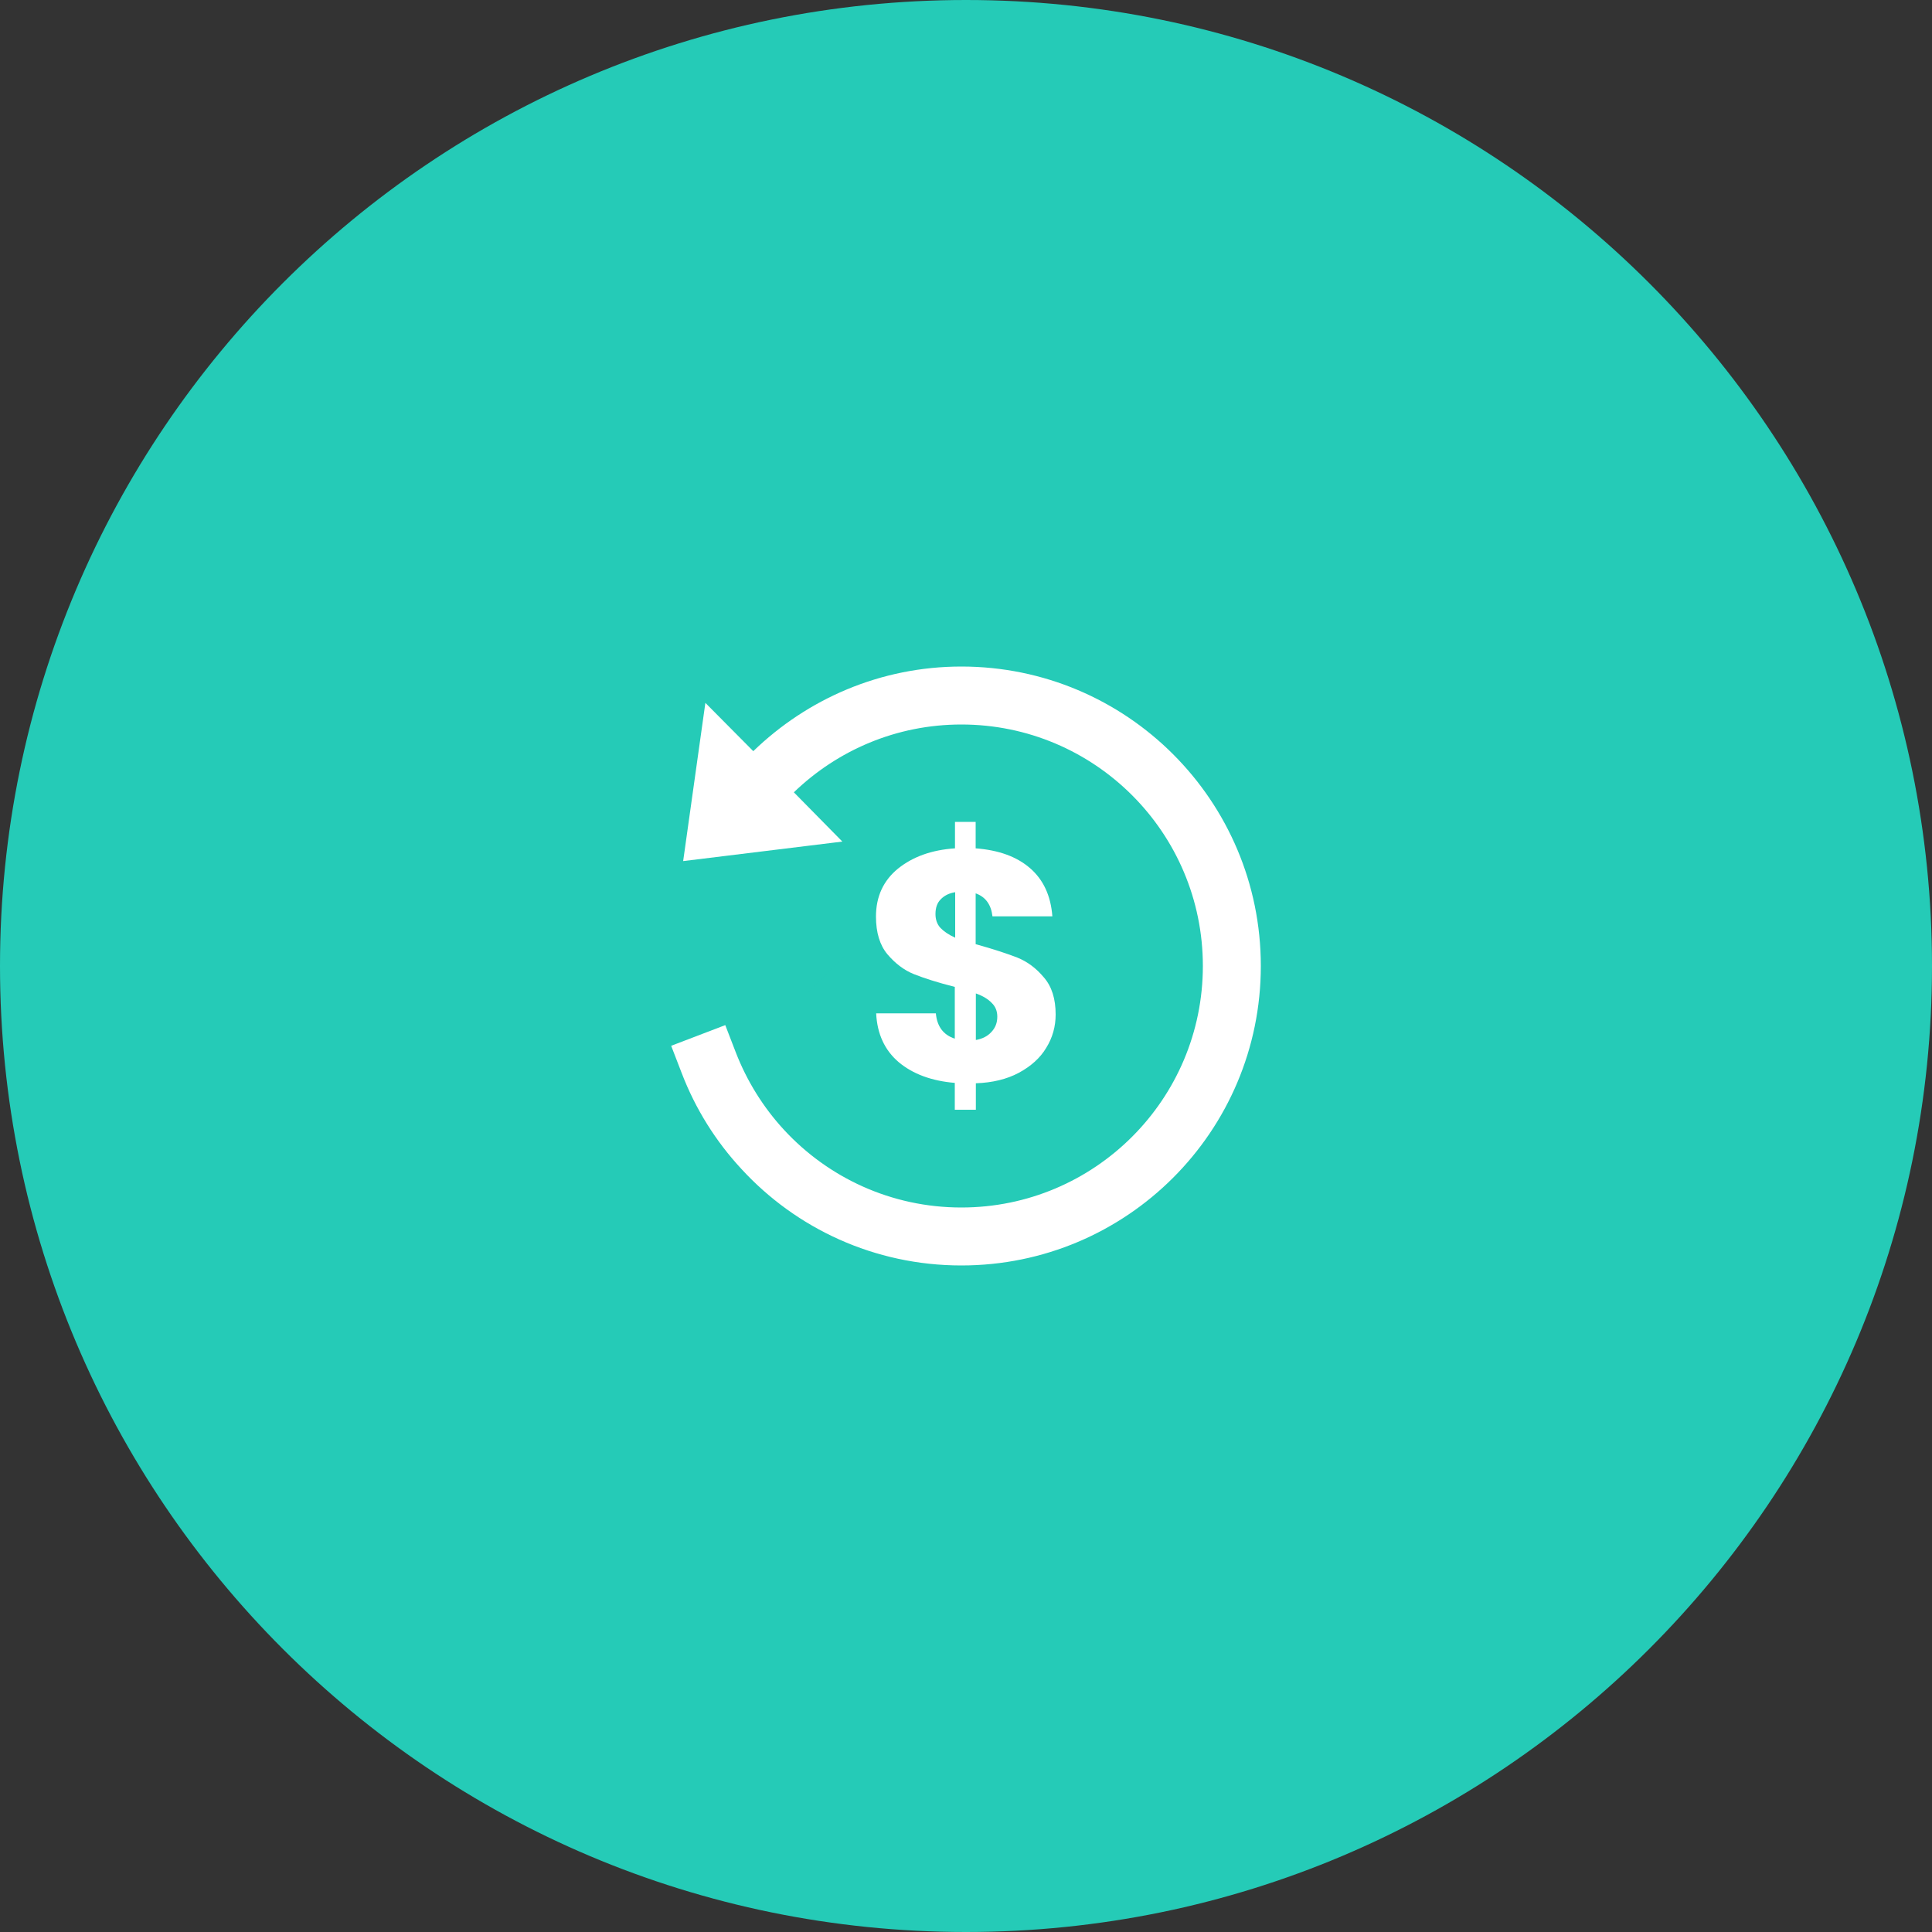 <svg width="100" height="100" viewBox="0 0 100 100" fill="none" xmlns="http://www.w3.org/2000/svg">
<rect x="0" y="0" width="100" height="100" fill="#333333" stroke="none"/>
<path d="M100 50C100 22.386 77.614 0 50 0C22.386 0 0 22.386 0 50C0 77.614 22.386 100 50 100C77.614 100 100 77.614 100 50Z" fill="#25CBB7"/>
<path d="M50 35L37.73 40.45V48.63C37.73 56.2 43 63.28 50 65C57 63.28 62.27 56.2 62.27 48.64V40.45L50 35ZM47.27 56.82L41.82 51.37L43.74 49.45L47.27 53L56.27 44L58.19 45.94L47.27 56.82Z" fill="#25CBB7"/>
<g clip-path="url(#clip0_2117_26045)">
<path d="M49.43 42.54V43.91C48.23 43.99 47.25 44.34 46.48 44.96C45.72 45.58 45.34 46.41 45.34 47.44C45.34 48.27 45.54 48.92 45.93 49.39C46.33 49.86 46.78 50.21 47.3 50.42C47.83 50.63 48.54 50.86 49.42 51.08V53.76C48.83 53.57 48.5 53.13 48.44 52.45H45.35C45.4 53.51 45.79 54.36 46.52 54.98C47.25 55.59 48.22 55.95 49.42 56.05V57.44H50.51V56.07C51.37 56.04 52.11 55.86 52.73 55.53C53.36 55.19 53.84 54.76 54.15 54.24C54.48 53.71 54.64 53.13 54.64 52.51C54.64 51.7 54.44 51.06 54.03 50.59C53.63 50.11 53.18 49.78 52.67 49.57C52.16 49.37 51.44 49.13 50.5 48.87V46.24C51.01 46.42 51.3 46.82 51.37 47.43H54.47C54.39 46.37 54.01 45.54 53.32 44.94C52.63 44.34 51.69 44 50.5 43.91V42.54H49.43ZM49.43 48.53C49.1 48.38 48.85 48.21 48.67 48.02C48.5 47.83 48.42 47.59 48.42 47.31C48.42 46.98 48.51 46.73 48.69 46.55C48.87 46.36 49.12 46.23 49.44 46.18V48.53H49.43ZM51.33 51.91C51.52 52.09 51.62 52.33 51.62 52.62C51.62 52.94 51.52 53.2 51.31 53.42C51.12 53.63 50.85 53.77 50.51 53.83V51.42C50.88 51.55 51.15 51.72 51.33 51.91Z" fill="white"/>
<path d="M49.76 34.5C45.57 34.5 41.78 36.18 38.99 38.88L36.51 36.38L35.36 44.57L43.6 43.56L41.09 41.01C43.34 38.84 46.39 37.5 49.76 37.5C56.66 37.5 62.26 43.1 62.26 50C62.26 56.9 56.66 62.5 49.76 62.5C46.13 62.5 42.86 60.95 40.58 58.48C39.51 57.32 38.66 55.96 38.08 54.46L37.54 53.06L34.74 54.13L35.28 55.53C35.99 57.39 37.05 59.08 38.38 60.51C41.2 63.58 45.26 65.5 49.76 65.5C58.32 65.5 65.26 58.56 65.26 50C65.26 41.44 58.32 34.5 49.76 34.5Z" fill="white"/>
</g>
<defs>
<clipPath id="clip0_2117_26045">
<rect width="30.52" height="31" fill="white" transform="translate(34.74 34.5)"/>
</clipPath>
</defs>
</svg>
